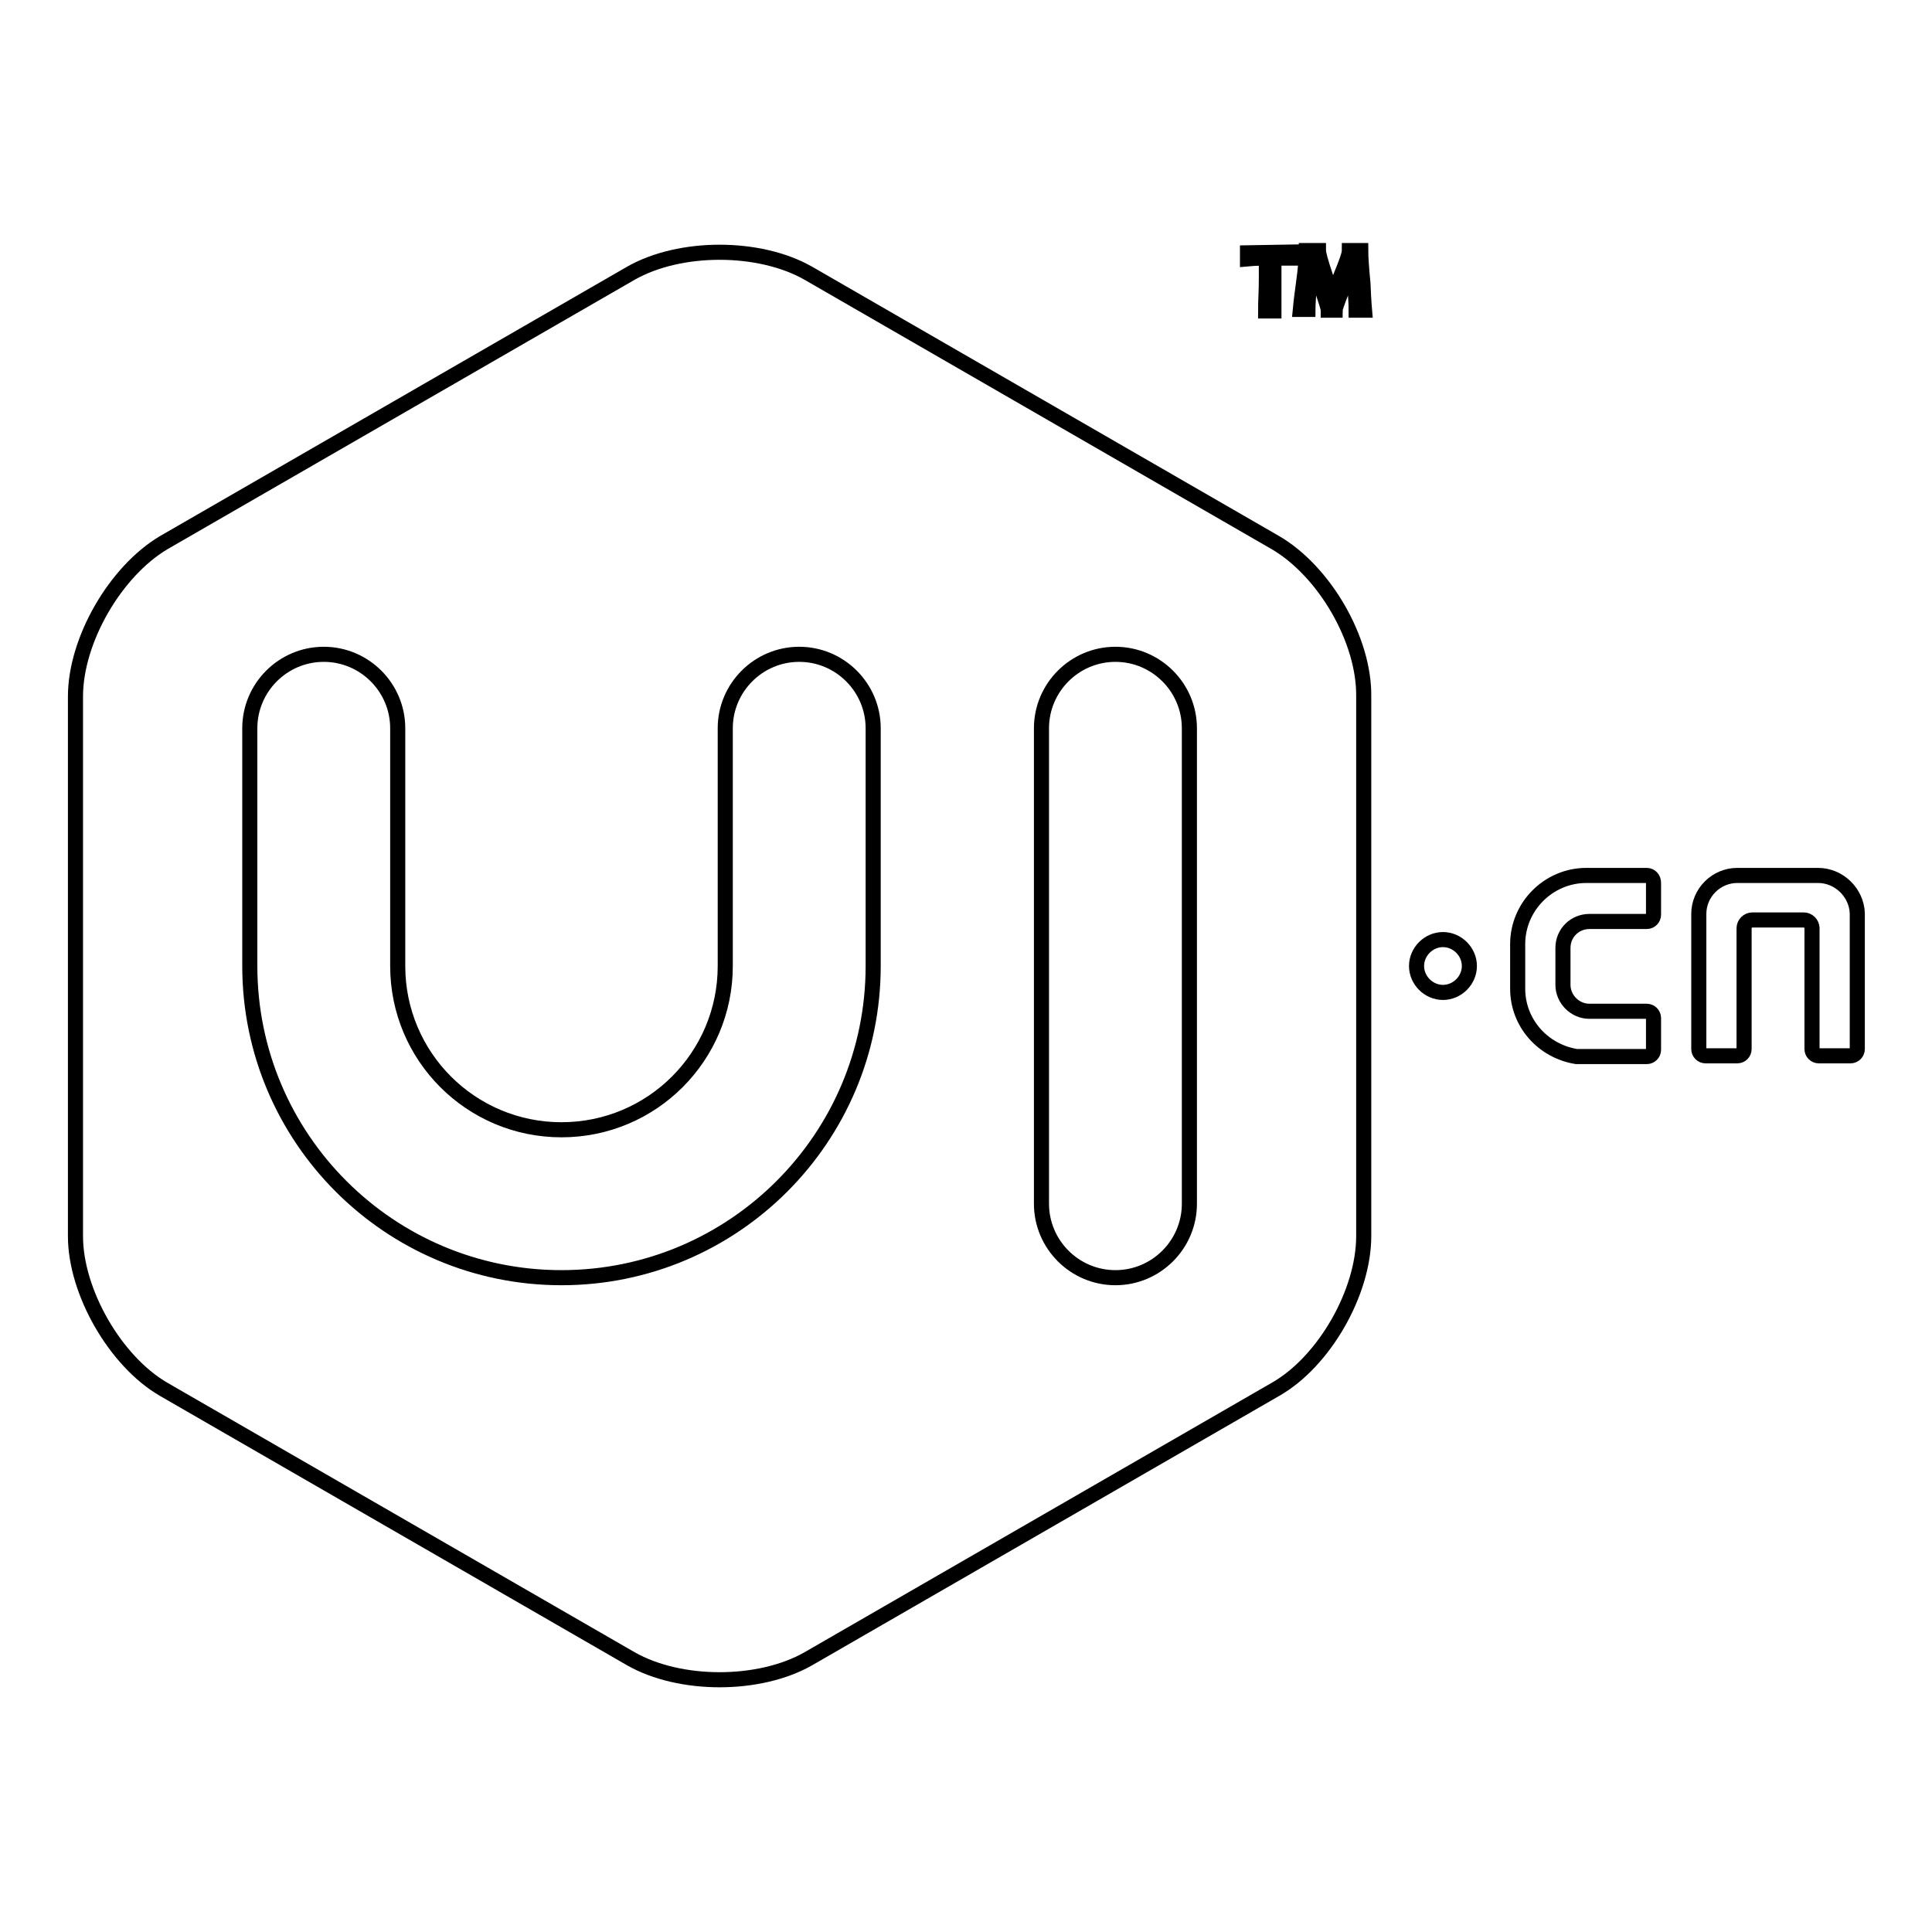 <?xml version="1.0" encoding="utf-8"?>
<!-- Svg Vector Icons : http://www.onlinewebfonts.com/icon -->
<!DOCTYPE svg PUBLIC "-//W3C//DTD SVG 1.1//EN" "http://www.w3.org/Graphics/SVG/1.1/DTD/svg11.dtd">
<svg version="1.1" xmlns="http://www.w3.org/2000/svg" xmlns:xlink="http://www.w3.org/1999/xlink" x="0px" y="0px" viewBox="0 0 256 256" enable-background="new 0 0 256 256" xml:space="preserve">
<g><g><path stroke-width="2" fill-opacity="0" stroke="#000000"  d="M171.2,33.4l0,0.8c-0.8,0-1.6,0-2.4,0c0,0.8,0,1.7,0,2.9c0,1.3,0,2.6,0,4.1h-1.1c0-1.3,0.1-2.7,0.1-4.1c0-1.2,0-2.1,0-2.9c-0.6,0-1.4,0-2.5,0.1l0-0.8L171.2,33.4L171.2,33.4z"/><path stroke-width="2" fill-opacity="0" stroke="#000000"  d="M180.8,41.1h-1.1c0-0.9-0.1-2.2-0.2-3.8c-0.1-1.7-0.2-2.7-0.2-3h0c-0.4,1.3-0.9,2.7-1.5,4.2c-0.6,1.5-0.9,2.4-0.9,2.6H176c0-0.3-0.3-1.2-0.8-2.7c-0.6-1.5-0.9-2.5-1.1-3.1c-0.1-0.5-0.2-0.9-0.3-1.1h-0.1c0,0.5-0.1,1.6-0.2,3.3s-0.2,2.8-0.2,3.5h-1c0,0,0.1-1.1,0.4-3.3c0.3-2.1,0.4-3.6,0.4-4.5h1.6c0,0.4,0.3,1.5,0.9,3.3c0.6,1.7,0.9,2.8,0.9,3.2h0.1c0-0.4,0.4-1.4,1.1-3.2c0.7-1.7,1.1-2.8,1.1-3.3h1.5c0,0.8,0.1,2.3,0.3,4.4C180.7,40,180.8,41.1,180.8,41.1z"/><path stroke-width="2" fill-opacity="0" stroke="#000000"  d="M169,71.9l-61.9-35.7c-6.5-3.7-17-3.7-23.5,0L21.7,71.9C15.3,75.7,10,84.8,10,92.3v71.5c0,7.4,5.3,16.6,11.7,20.3l61.9,35.7c6.5,3.7,17,3.7,23.5,0l61.9-35.7c6.5-3.7,11.7-12.9,11.7-20.3V92.3C180.8,84.8,175.5,75.7,169,71.9z M115.7,128c0,22.8-18.5,41.3-41.3,41.3c-22.8,0-41.3-18.5-41.3-41.3l0,0V96.5c0-5.4,4.4-9.8,9.8-9.8c5.4,0,9.8,4.4,9.8,9.8V128c0,12,9.7,21.7,21.7,21.7S96.1,140,96.1,128V96.5c0-5.4,4.4-9.8,9.8-9.8c5.4,0,9.8,4.4,9.8,9.8L115.7,128L115.7,128z M157.6,159.5c0,5.4-4.4,9.8-9.8,9.8s-9.8-4.4-9.8-9.8v-63c0-5.4,4.4-9.8,9.8-9.8s9.8,4.4,9.8,9.8V159.5z"/><path stroke-width="2" fill-opacity="0" stroke="#000000"  d="M194.7,128c0,1.9-1.6,3.5-3.5,3.5c-1.9,0-3.5-1.6-3.5-3.5s1.6-3.5,3.5-3.5S194.7,126.1,194.7,128z"/><path stroke-width="2" fill-opacity="0" stroke="#000000"  d="M240.9,116h-10.7c-2.8,0-5.1,2.3-5.1,5.1v17.9c0,0.5,0.4,0.9,0.9,0.9h4.2c0.5,0,0.9-0.4,0.9-0.9v-16c0-0.6,0.5-1.1,1.1-1.1h6.8c0.6,0,1.1,0.5,1.1,1.1v-0.2l0,0v16.2c0,0.5,0.4,0.9,0.9,0.9h4.2c0.5,0,0.9-0.4,0.9-0.9v-18C246,118.3,243.7,116,240.9,116z"/><path stroke-width="2" fill-opacity="0" stroke="#000000"  d="M218.2,116h-8c-5,0-9.1,4.1-9.1,9.1v5.9c0,4.6,3.4,8.3,7.8,9h9.3c0.5,0,0.9-0.4,0.9-0.9v-4.2c0-0.5-0.4-0.9-0.9-0.9h-7.6c-1.9,0-3.5-1.6-3.5-3.5v-4.9c0-2,1.6-3.5,3.5-3.5h7.6c0.5,0,0.9-0.4,0.9-0.9v-4.2C219.1,116.4,218.7,116,218.2,116z"/></g></g>
</svg>